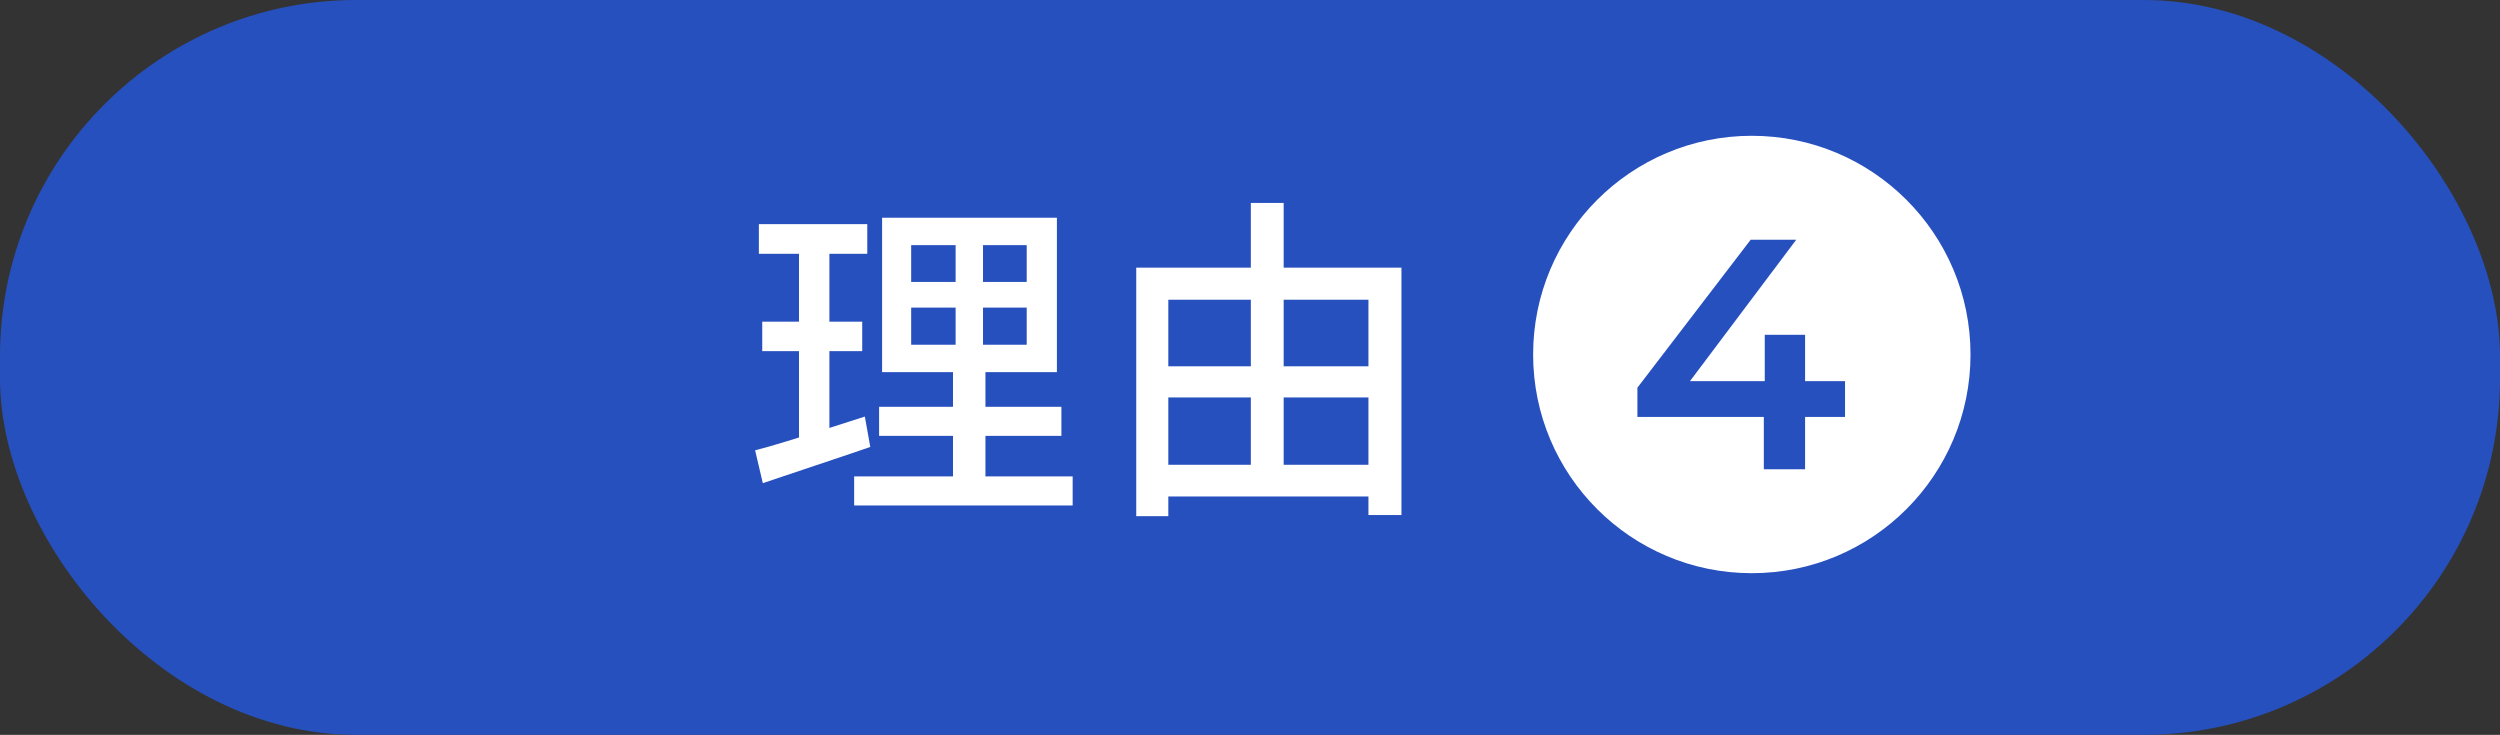 <?xml version="1.0" encoding="UTF-8"?>
<svg id="_レイヤー_2" data-name="レイヤー 2" xmlns="http://www.w3.org/2000/svg" viewBox="0 0 133.29 39.18">
  <rect x="0" y="0" width="133.29" height="39.18" fill="#333333" stroke="none"/>
  <defs>
    <style>
      .cls-1 {
        fill: #fff;
      }

      .cls-2 {
        fill: #2750bf;
      }
    </style>
  </defs>
  <g id="_上要素" data-name="上要素">
    <g>
      <g>
        <rect class="cls-2" x="0" y="0" width="133.29" height="39.18" rx="19" ry="19"/>
        <g>
          <path class="cls-1" d="M40.26,24.01c.5-.13,1.07-.29,1.71-.49s1.31-.4,2.02-.63c.71-.23,1.42-.46,2.12-.68l.29,1.62c-.98.34-1.98.67-2.99,1.01-1.01.34-1.92.64-2.74.92l-.41-1.75ZM40.46,11.95h5.78v1.58h-5.78v-1.58ZM40.64,17.15h5.33v1.57h-5.33v-1.57ZM42.6,12.58h1.62v11.11l-1.62.29v-11.39ZM45.54,25.4h11.65v1.55h-11.65v-1.55ZM46.87,21.69h9.72v1.55h-9.72v-1.55ZM47.03,11.61h9.32v8.23h-9.32v-8.23ZM48.58,13.07v1.96h6.16v-1.96h-6.16ZM48.58,16.4v1.98h6.16v-1.98h-6.16ZM50.95,12.28h1.46v6.86h.13v6.97h-1.73v-6.97h.14v-6.86Z"/>
          <path class="cls-1" d="M60.57,14.27h14.15v13.19h-1.76v-11.48h-10.67v11.54h-1.71v-13.25ZM61.41,19.53h12.37v1.66h-12.37v-1.66ZM61.41,24.78h12.33v1.69h-12.33v-1.69ZM66.69,10.82h1.75v14.87h-1.75v-14.87Z"/>
        </g>
      </g>
      <circle class="cls-1" cx="93.4" cy="18.9" r="11.66"/>
      <path class="cls-2" d="M87.3,22.23v-1.56l6.04-7.89h2.43l-5.93,7.89-1.16-.35h9.69v1.91h-11.08ZM94.04,25.03v-2.8l.05-1.91v-2.47h2.15v7.17h-2.2Z"/>
    </g>
  </g>
</svg>